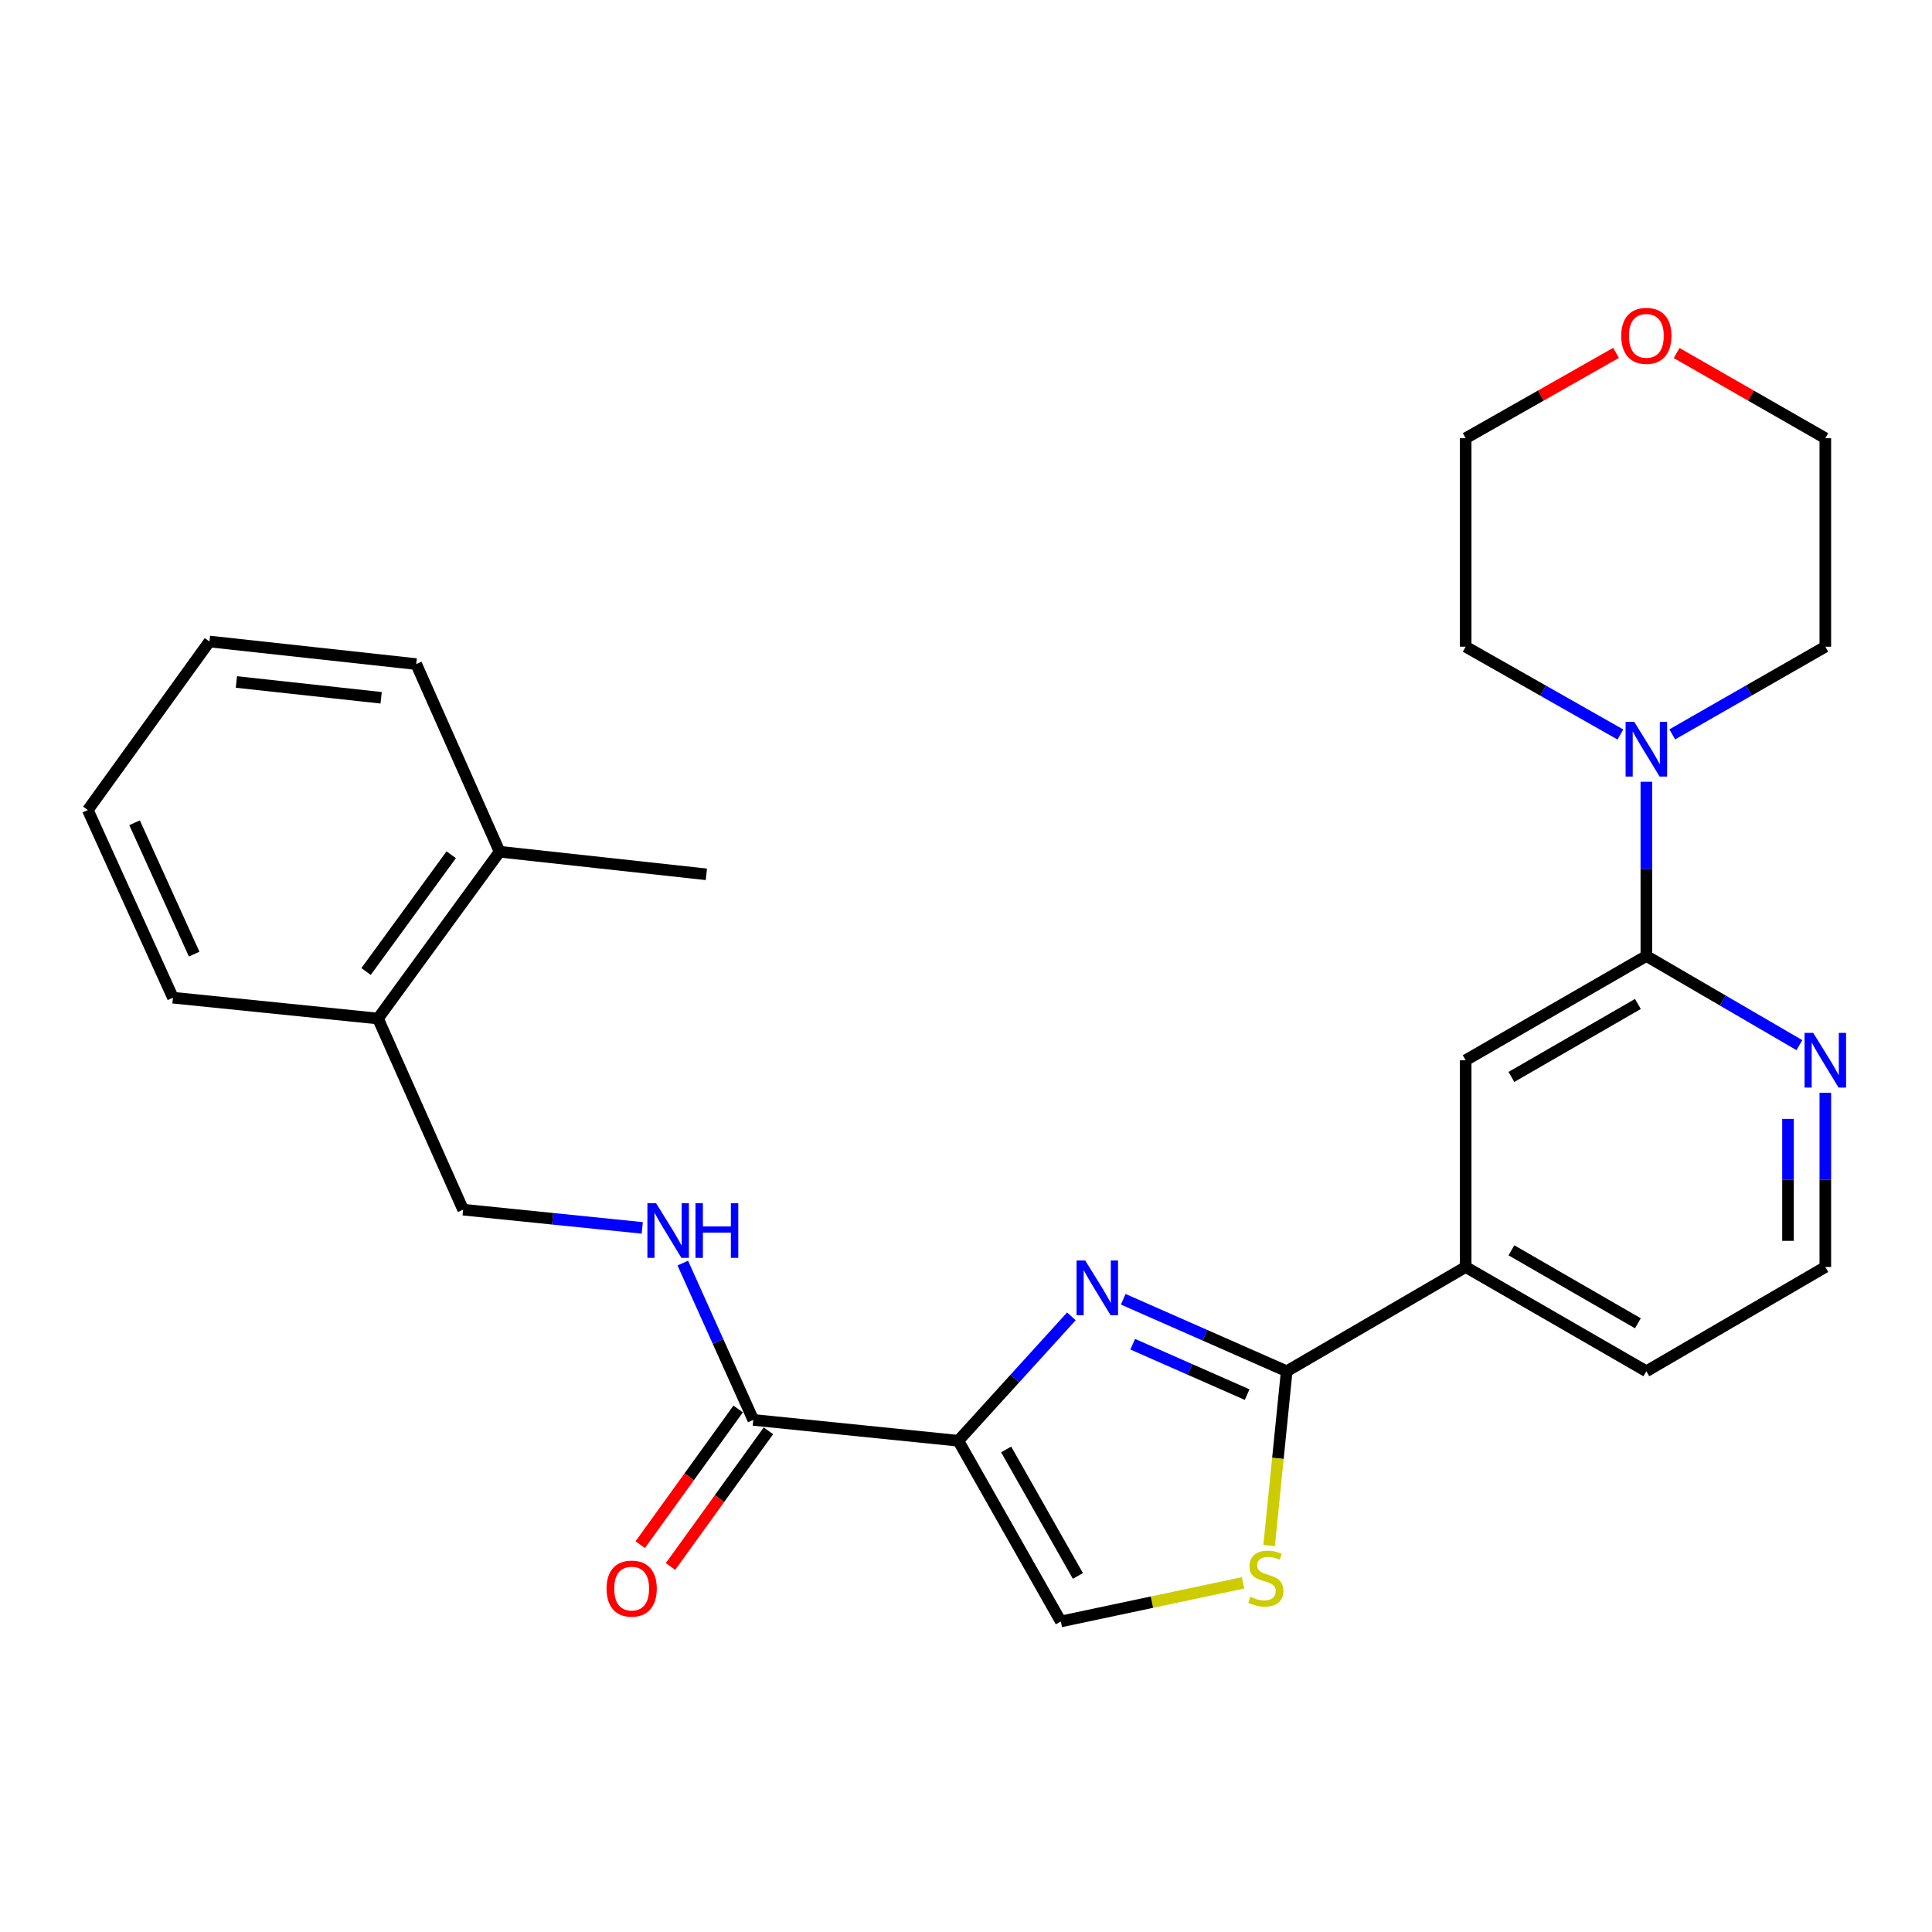 <?xml version='1.0' encoding='iso-8859-1'?>
<svg version='1.1' baseProfile='full'
              xmlns='http://www.w3.org/2000/svg'
                      xmlns:rdkit='http://www.rdkit.org/xml'
                      xmlns:xlink='http://www.w3.org/1999/xlink'
                  xml:space='preserve'
width='1000px' height='1000px' viewBox='0 0 1000 1000'>
<!-- END OF HEADER -->
<rect style='opacity:1.0;fill:#FFFFFF;stroke:none' width='1000' height='1000' x='0' y='0'> </rect>
<path class='bond-0' d='M 496.02,745.731 L 525.285,713.538' style='fill:none;fill-rule:evenodd;stroke:#000000;stroke-width:6px;stroke-linecap:butt;stroke-linejoin:miter;stroke-opacity:1' />
<path class='bond-0' d='M 525.285,713.538 L 554.549,681.344' style='fill:none;fill-rule:evenodd;stroke:#0000FF;stroke-width:6px;stroke-linecap:butt;stroke-linejoin:miter;stroke-opacity:1' />
<path class='bond-1' d='M 496.02,745.731 L 389.898,734.935' style='fill:none;fill-rule:evenodd;stroke:#000000;stroke-width:6px;stroke-linecap:butt;stroke-linejoin:miter;stroke-opacity:1' />
<path class='bond-2' d='M 496.02,745.731 L 549.076,839.265' style='fill:none;fill-rule:evenodd;stroke:#000000;stroke-width:6px;stroke-linecap:butt;stroke-linejoin:miter;stroke-opacity:1' />
<path class='bond-2' d='M 520.78,750.231 L 557.919,815.705' style='fill:none;fill-rule:evenodd;stroke:#000000;stroke-width:6px;stroke-linecap:butt;stroke-linejoin:miter;stroke-opacity:1' />
<path class='bond-3' d='M 581.381,672.497 L 623.687,691.128' style='fill:none;fill-rule:evenodd;stroke:#0000FF;stroke-width:6px;stroke-linecap:butt;stroke-linejoin:miter;stroke-opacity:1' />
<path class='bond-3' d='M 623.687,691.128 L 665.994,709.76' style='fill:none;fill-rule:evenodd;stroke:#000000;stroke-width:6px;stroke-linecap:butt;stroke-linejoin:miter;stroke-opacity:1' />
<path class='bond-3' d='M 586.288,695.764 L 615.902,708.806' style='fill:none;fill-rule:evenodd;stroke:#0000FF;stroke-width:6px;stroke-linecap:butt;stroke-linejoin:miter;stroke-opacity:1' />
<path class='bond-3' d='M 615.902,708.806 L 645.516,721.848' style='fill:none;fill-rule:evenodd;stroke:#000000;stroke-width:6px;stroke-linecap:butt;stroke-linejoin:miter;stroke-opacity:1' />
<path class='bond-4' d='M 665.994,709.76 L 758.627,655.792' style='fill:none;fill-rule:evenodd;stroke:#000000;stroke-width:6px;stroke-linecap:butt;stroke-linejoin:miter;stroke-opacity:1' />
<path class='bond-5' d='M 665.994,709.76 L 661.444,754.862' style='fill:none;fill-rule:evenodd;stroke:#000000;stroke-width:6px;stroke-linecap:butt;stroke-linejoin:miter;stroke-opacity:1' />
<path class='bond-5' d='M 661.444,754.862 L 656.894,799.964' style='fill:none;fill-rule:evenodd;stroke:#CCCC00;stroke-width:6px;stroke-linecap:butt;stroke-linejoin:miter;stroke-opacity:1' />
<path class='bond-6' d='M 643.406,819.272 L 596.241,829.269' style='fill:none;fill-rule:evenodd;stroke:#CCCC00;stroke-width:6px;stroke-linecap:butt;stroke-linejoin:miter;stroke-opacity:1' />
<path class='bond-6' d='M 596.241,829.269 L 549.076,839.265' style='fill:none;fill-rule:evenodd;stroke:#000000;stroke-width:6px;stroke-linecap:butt;stroke-linejoin:miter;stroke-opacity:1' />
<path class='bond-7' d='M 852.15,494.822 L 758.627,548.779' style='fill:none;fill-rule:evenodd;stroke:#000000;stroke-width:6px;stroke-linecap:butt;stroke-linejoin:miter;stroke-opacity:1' />
<path class='bond-7' d='M 847.775,519.647 L 782.308,557.417' style='fill:none;fill-rule:evenodd;stroke:#000000;stroke-width:6px;stroke-linecap:butt;stroke-linejoin:miter;stroke-opacity:1' />
<path class='bond-8' d='M 852.15,494.822 L 852.15,449.728' style='fill:none;fill-rule:evenodd;stroke:#000000;stroke-width:6px;stroke-linecap:butt;stroke-linejoin:miter;stroke-opacity:1' />
<path class='bond-8' d='M 852.15,449.728 L 852.15,404.634' style='fill:none;fill-rule:evenodd;stroke:#0000FF;stroke-width:6px;stroke-linecap:butt;stroke-linejoin:miter;stroke-opacity:1' />
<path class='bond-9' d='M 852.15,494.822 L 891.756,517.892' style='fill:none;fill-rule:evenodd;stroke:#000000;stroke-width:6px;stroke-linecap:butt;stroke-linejoin:miter;stroke-opacity:1' />
<path class='bond-9' d='M 891.756,517.892 L 931.363,540.962' style='fill:none;fill-rule:evenodd;stroke:#0000FF;stroke-width:6px;stroke-linecap:butt;stroke-linejoin:miter;stroke-opacity:1' />
<path class='bond-10' d='M 389.898,734.935 L 371.653,694.349' style='fill:none;fill-rule:evenodd;stroke:#000000;stroke-width:6px;stroke-linecap:butt;stroke-linejoin:miter;stroke-opacity:1' />
<path class='bond-10' d='M 371.653,694.349 L 353.408,653.762' style='fill:none;fill-rule:evenodd;stroke:#0000FF;stroke-width:6px;stroke-linecap:butt;stroke-linejoin:miter;stroke-opacity:1' />
<path class='bond-11' d='M 382.066,729.284 L 356.728,764.397' style='fill:none;fill-rule:evenodd;stroke:#000000;stroke-width:6px;stroke-linecap:butt;stroke-linejoin:miter;stroke-opacity:1' />
<path class='bond-11' d='M 356.728,764.397 L 331.39,799.509' style='fill:none;fill-rule:evenodd;stroke:#FF0000;stroke-width:6px;stroke-linecap:butt;stroke-linejoin:miter;stroke-opacity:1' />
<path class='bond-11' d='M 397.73,740.587 L 372.392,775.7' style='fill:none;fill-rule:evenodd;stroke:#000000;stroke-width:6px;stroke-linecap:butt;stroke-linejoin:miter;stroke-opacity:1' />
<path class='bond-11' d='M 372.392,775.7 L 347.054,810.813' style='fill:none;fill-rule:evenodd;stroke:#FF0000;stroke-width:6px;stroke-linecap:butt;stroke-linejoin:miter;stroke-opacity:1' />
<path class='bond-12' d='M 865.559,380.117 L 905.171,357.424' style='fill:none;fill-rule:evenodd;stroke:#0000FF;stroke-width:6px;stroke-linecap:butt;stroke-linejoin:miter;stroke-opacity:1' />
<path class='bond-12' d='M 905.171,357.424 L 944.783,334.732' style='fill:none;fill-rule:evenodd;stroke:#000000;stroke-width:6px;stroke-linecap:butt;stroke-linejoin:miter;stroke-opacity:1' />
<path class='bond-13' d='M 838.722,380.179 L 798.674,357.455' style='fill:none;fill-rule:evenodd;stroke:#0000FF;stroke-width:6px;stroke-linecap:butt;stroke-linejoin:miter;stroke-opacity:1' />
<path class='bond-13' d='M 798.674,357.455 L 758.627,334.732' style='fill:none;fill-rule:evenodd;stroke:#000000;stroke-width:6px;stroke-linecap:butt;stroke-linejoin:miter;stroke-opacity:1' />
<path class='bond-14' d='M 758.627,655.792 L 758.627,548.779' style='fill:none;fill-rule:evenodd;stroke:#000000;stroke-width:6px;stroke-linecap:butt;stroke-linejoin:miter;stroke-opacity:1' />
<path class='bond-15' d='M 758.627,655.792 L 852.15,709.76' style='fill:none;fill-rule:evenodd;stroke:#000000;stroke-width:6px;stroke-linecap:butt;stroke-linejoin:miter;stroke-opacity:1' />
<path class='bond-15' d='M 782.31,647.156 L 847.776,684.934' style='fill:none;fill-rule:evenodd;stroke:#000000;stroke-width:6px;stroke-linecap:butt;stroke-linejoin:miter;stroke-opacity:1' />
<path class='bond-16' d='M 332.428,635.552 L 286.071,630.836' style='fill:none;fill-rule:evenodd;stroke:#0000FF;stroke-width:6px;stroke-linecap:butt;stroke-linejoin:miter;stroke-opacity:1' />
<path class='bond-16' d='M 286.071,630.836 L 239.713,626.12' style='fill:none;fill-rule:evenodd;stroke:#000000;stroke-width:6px;stroke-linecap:butt;stroke-linejoin:miter;stroke-opacity:1' />
<path class='bond-17' d='M 944.783,565.614 L 944.783,610.703' style='fill:none;fill-rule:evenodd;stroke:#0000FF;stroke-width:6px;stroke-linecap:butt;stroke-linejoin:miter;stroke-opacity:1' />
<path class='bond-17' d='M 944.783,610.703 L 944.783,655.792' style='fill:none;fill-rule:evenodd;stroke:#000000;stroke-width:6px;stroke-linecap:butt;stroke-linejoin:miter;stroke-opacity:1' />
<path class='bond-17' d='M 925.467,579.141 L 925.467,610.703' style='fill:none;fill-rule:evenodd;stroke:#0000FF;stroke-width:6px;stroke-linecap:butt;stroke-linejoin:miter;stroke-opacity:1' />
<path class='bond-17' d='M 925.467,610.703 L 925.467,642.265' style='fill:none;fill-rule:evenodd;stroke:#000000;stroke-width:6px;stroke-linecap:butt;stroke-linejoin:miter;stroke-opacity:1' />
<path class='bond-18' d='M 239.713,626.12 L 195.64,527.188' style='fill:none;fill-rule:evenodd;stroke:#000000;stroke-width:6px;stroke-linecap:butt;stroke-linejoin:miter;stroke-opacity:1' />
<path class='bond-19' d='M 195.64,527.188 L 258.6,440.854' style='fill:none;fill-rule:evenodd;stroke:#000000;stroke-width:6px;stroke-linecap:butt;stroke-linejoin:miter;stroke-opacity:1' />
<path class='bond-19' d='M 189.477,502.856 L 233.549,442.422' style='fill:none;fill-rule:evenodd;stroke:#000000;stroke-width:6px;stroke-linecap:butt;stroke-linejoin:miter;stroke-opacity:1' />
<path class='bond-20' d='M 195.64,527.188 L 89.517,516.403' style='fill:none;fill-rule:evenodd;stroke:#000000;stroke-width:6px;stroke-linecap:butt;stroke-linejoin:miter;stroke-opacity:1' />
<path class='bond-21' d='M 836.462,182.653 L 797.544,204.735' style='fill:none;fill-rule:evenodd;stroke:#FF0000;stroke-width:6px;stroke-linecap:butt;stroke-linejoin:miter;stroke-opacity:1' />
<path class='bond-21' d='M 797.544,204.735 L 758.627,226.818' style='fill:none;fill-rule:evenodd;stroke:#000000;stroke-width:6px;stroke-linecap:butt;stroke-linejoin:miter;stroke-opacity:1' />
<path class='bond-22' d='M 867.819,182.727 L 906.301,204.773' style='fill:none;fill-rule:evenodd;stroke:#FF0000;stroke-width:6px;stroke-linecap:butt;stroke-linejoin:miter;stroke-opacity:1' />
<path class='bond-22' d='M 906.301,204.773 L 944.783,226.818' style='fill:none;fill-rule:evenodd;stroke:#000000;stroke-width:6px;stroke-linecap:butt;stroke-linejoin:miter;stroke-opacity:1' />
<path class='bond-23' d='M 258.6,440.854 L 365.613,452.551' style='fill:none;fill-rule:evenodd;stroke:#000000;stroke-width:6px;stroke-linecap:butt;stroke-linejoin:miter;stroke-opacity:1' />
<path class='bond-24' d='M 258.6,440.854 L 215.428,343.725' style='fill:none;fill-rule:evenodd;stroke:#000000;stroke-width:6px;stroke-linecap:butt;stroke-linejoin:miter;stroke-opacity:1' />
<path class='bond-25' d='M 944.783,655.792 L 852.15,709.76' style='fill:none;fill-rule:evenodd;stroke:#000000;stroke-width:6px;stroke-linecap:butt;stroke-linejoin:miter;stroke-opacity:1' />
<path class='bond-26' d='M 944.783,334.732 L 944.783,226.818' style='fill:none;fill-rule:evenodd;stroke:#000000;stroke-width:6px;stroke-linecap:butt;stroke-linejoin:miter;stroke-opacity:1' />
<path class='bond-27' d='M 758.627,334.732 L 758.627,226.818' style='fill:none;fill-rule:evenodd;stroke:#000000;stroke-width:6px;stroke-linecap:butt;stroke-linejoin:miter;stroke-opacity:1' />
<path class='bond-28' d='M 89.517,516.403 L 45.455,419.273' style='fill:none;fill-rule:evenodd;stroke:#000000;stroke-width:6px;stroke-linecap:butt;stroke-linejoin:miter;stroke-opacity:1' />
<path class='bond-28' d='M 100.499,493.853 L 69.655,425.863' style='fill:none;fill-rule:evenodd;stroke:#000000;stroke-width:6px;stroke-linecap:butt;stroke-linejoin:miter;stroke-opacity:1' />
<path class='bond-29' d='M 215.428,343.725 L 108.405,332.038' style='fill:none;fill-rule:evenodd;stroke:#000000;stroke-width:6px;stroke-linecap:butt;stroke-linejoin:miter;stroke-opacity:1' />
<path class='bond-29' d='M 197.278,361.174 L 122.361,352.994' style='fill:none;fill-rule:evenodd;stroke:#000000;stroke-width:6px;stroke-linecap:butt;stroke-linejoin:miter;stroke-opacity:1' />
<path class='bond-30' d='M 108.405,332.038 L 45.455,419.273' style='fill:none;fill-rule:evenodd;stroke:#000000;stroke-width:6px;stroke-linecap:butt;stroke-linejoin:miter;stroke-opacity:1' />
<path  class='atom-1' d='M 561.703 652.428
L 570.983 667.428
Q 571.903 668.908, 573.383 671.588
Q 574.863 674.268, 574.943 674.428
L 574.943 652.428
L 578.703 652.428
L 578.703 680.748
L 574.823 680.748
L 564.863 664.348
Q 563.703 662.428, 562.463 660.228
Q 561.263 658.028, 560.903 657.348
L 560.903 680.748
L 557.223 680.748
L 557.223 652.428
L 561.703 652.428
' fill='#0000FF'/>
<path  class='atom-3' d='M 647.198 826.493
Q 647.518 826.613, 648.838 827.173
Q 650.158 827.733, 651.598 828.093
Q 653.078 828.413, 654.518 828.413
Q 657.198 828.413, 658.758 827.133
Q 660.318 825.813, 660.318 823.533
Q 660.318 821.973, 659.518 821.013
Q 658.758 820.053, 657.558 819.533
Q 656.358 819.013, 654.358 818.413
Q 651.838 817.653, 650.318 816.933
Q 648.838 816.213, 647.758 814.693
Q 646.718 813.173, 646.718 810.613
Q 646.718 807.053, 649.118 804.853
Q 651.558 802.653, 656.358 802.653
Q 659.638 802.653, 663.358 804.213
L 662.438 807.293
Q 659.038 805.893, 656.478 805.893
Q 653.718 805.893, 652.198 807.053
Q 650.678 808.173, 650.718 810.133
Q 650.718 811.653, 651.478 812.573
Q 652.278 813.493, 653.398 814.013
Q 654.558 814.533, 656.478 815.133
Q 659.038 815.933, 660.558 816.733
Q 662.078 817.533, 663.158 819.173
Q 664.278 820.773, 664.278 823.533
Q 664.278 827.453, 661.638 829.573
Q 659.038 831.653, 654.678 831.653
Q 652.158 831.653, 650.238 831.093
Q 648.358 830.573, 646.118 829.653
L 647.198 826.493
' fill='#CCCC00'/>
<path  class='atom-7' d='M 845.89 373.638
L 855.17 388.638
Q 856.09 390.118, 857.57 392.798
Q 859.05 395.478, 859.13 395.638
L 859.13 373.638
L 862.89 373.638
L 862.89 401.958
L 859.01 401.958
L 849.05 385.558
Q 847.89 383.638, 846.65 381.438
Q 845.45 379.238, 845.09 378.558
L 845.09 401.958
L 841.41 401.958
L 841.41 373.638
L 845.89 373.638
' fill='#0000FF'/>
<path  class='atom-10' d='M 339.575 622.755
L 348.855 637.755
Q 349.775 639.235, 351.255 641.915
Q 352.735 644.595, 352.815 644.755
L 352.815 622.755
L 356.575 622.755
L 356.575 651.075
L 352.695 651.075
L 342.735 634.675
Q 341.575 632.755, 340.335 630.555
Q 339.135 628.355, 338.775 627.675
L 338.775 651.075
L 335.095 651.075
L 335.095 622.755
L 339.575 622.755
' fill='#0000FF'/>
<path  class='atom-10' d='M 359.975 622.755
L 363.815 622.755
L 363.815 634.795
L 378.295 634.795
L 378.295 622.755
L 382.135 622.755
L 382.135 651.075
L 378.295 651.075
L 378.295 637.995
L 363.815 637.995
L 363.815 651.075
L 359.975 651.075
L 359.975 622.755
' fill='#0000FF'/>
<path  class='atom-11' d='M 938.523 534.619
L 947.803 549.619
Q 948.723 551.099, 950.203 553.779
Q 951.683 556.459, 951.763 556.619
L 951.763 534.619
L 955.523 534.619
L 955.523 562.939
L 951.643 562.939
L 941.683 546.539
Q 940.523 544.619, 939.283 542.419
Q 938.083 540.219, 937.723 539.539
L 937.723 562.939
L 934.043 562.939
L 934.043 534.619
L 938.523 534.619
' fill='#0000FF'/>
<path  class='atom-12' d='M 313.948 822.25
Q 313.948 815.45, 317.308 811.65
Q 320.668 807.85, 326.948 807.85
Q 333.228 807.85, 336.588 811.65
Q 339.948 815.45, 339.948 822.25
Q 339.948 829.13, 336.548 833.05
Q 333.148 836.93, 326.948 836.93
Q 320.708 836.93, 317.308 833.05
Q 313.948 829.17, 313.948 822.25
M 326.948 833.73
Q 331.268 833.73, 333.588 830.85
Q 335.948 827.93, 335.948 822.25
Q 335.948 816.69, 333.588 813.89
Q 331.268 811.05, 326.948 811.05
Q 322.628 811.05, 320.268 813.85
Q 317.948 816.65, 317.948 822.25
Q 317.948 827.97, 320.268 830.85
Q 322.628 833.73, 326.948 833.73
' fill='#FF0000'/>
<path  class='atom-15' d='M 839.15 173.831
Q 839.15 167.031, 842.51 163.231
Q 845.87 159.431, 852.15 159.431
Q 858.43 159.431, 861.79 163.231
Q 865.15 167.031, 865.15 173.831
Q 865.15 180.711, 861.75 184.631
Q 858.35 188.511, 852.15 188.511
Q 845.91 188.511, 842.51 184.631
Q 839.15 180.751, 839.15 173.831
M 852.15 185.311
Q 856.47 185.311, 858.79 182.431
Q 861.15 179.511, 861.15 173.831
Q 861.15 168.271, 858.79 165.471
Q 856.47 162.631, 852.15 162.631
Q 847.83 162.631, 845.47 165.431
Q 843.15 168.231, 843.15 173.831
Q 843.15 179.551, 845.47 182.431
Q 847.83 185.311, 852.15 185.311
' fill='#FF0000'/>
</svg>
